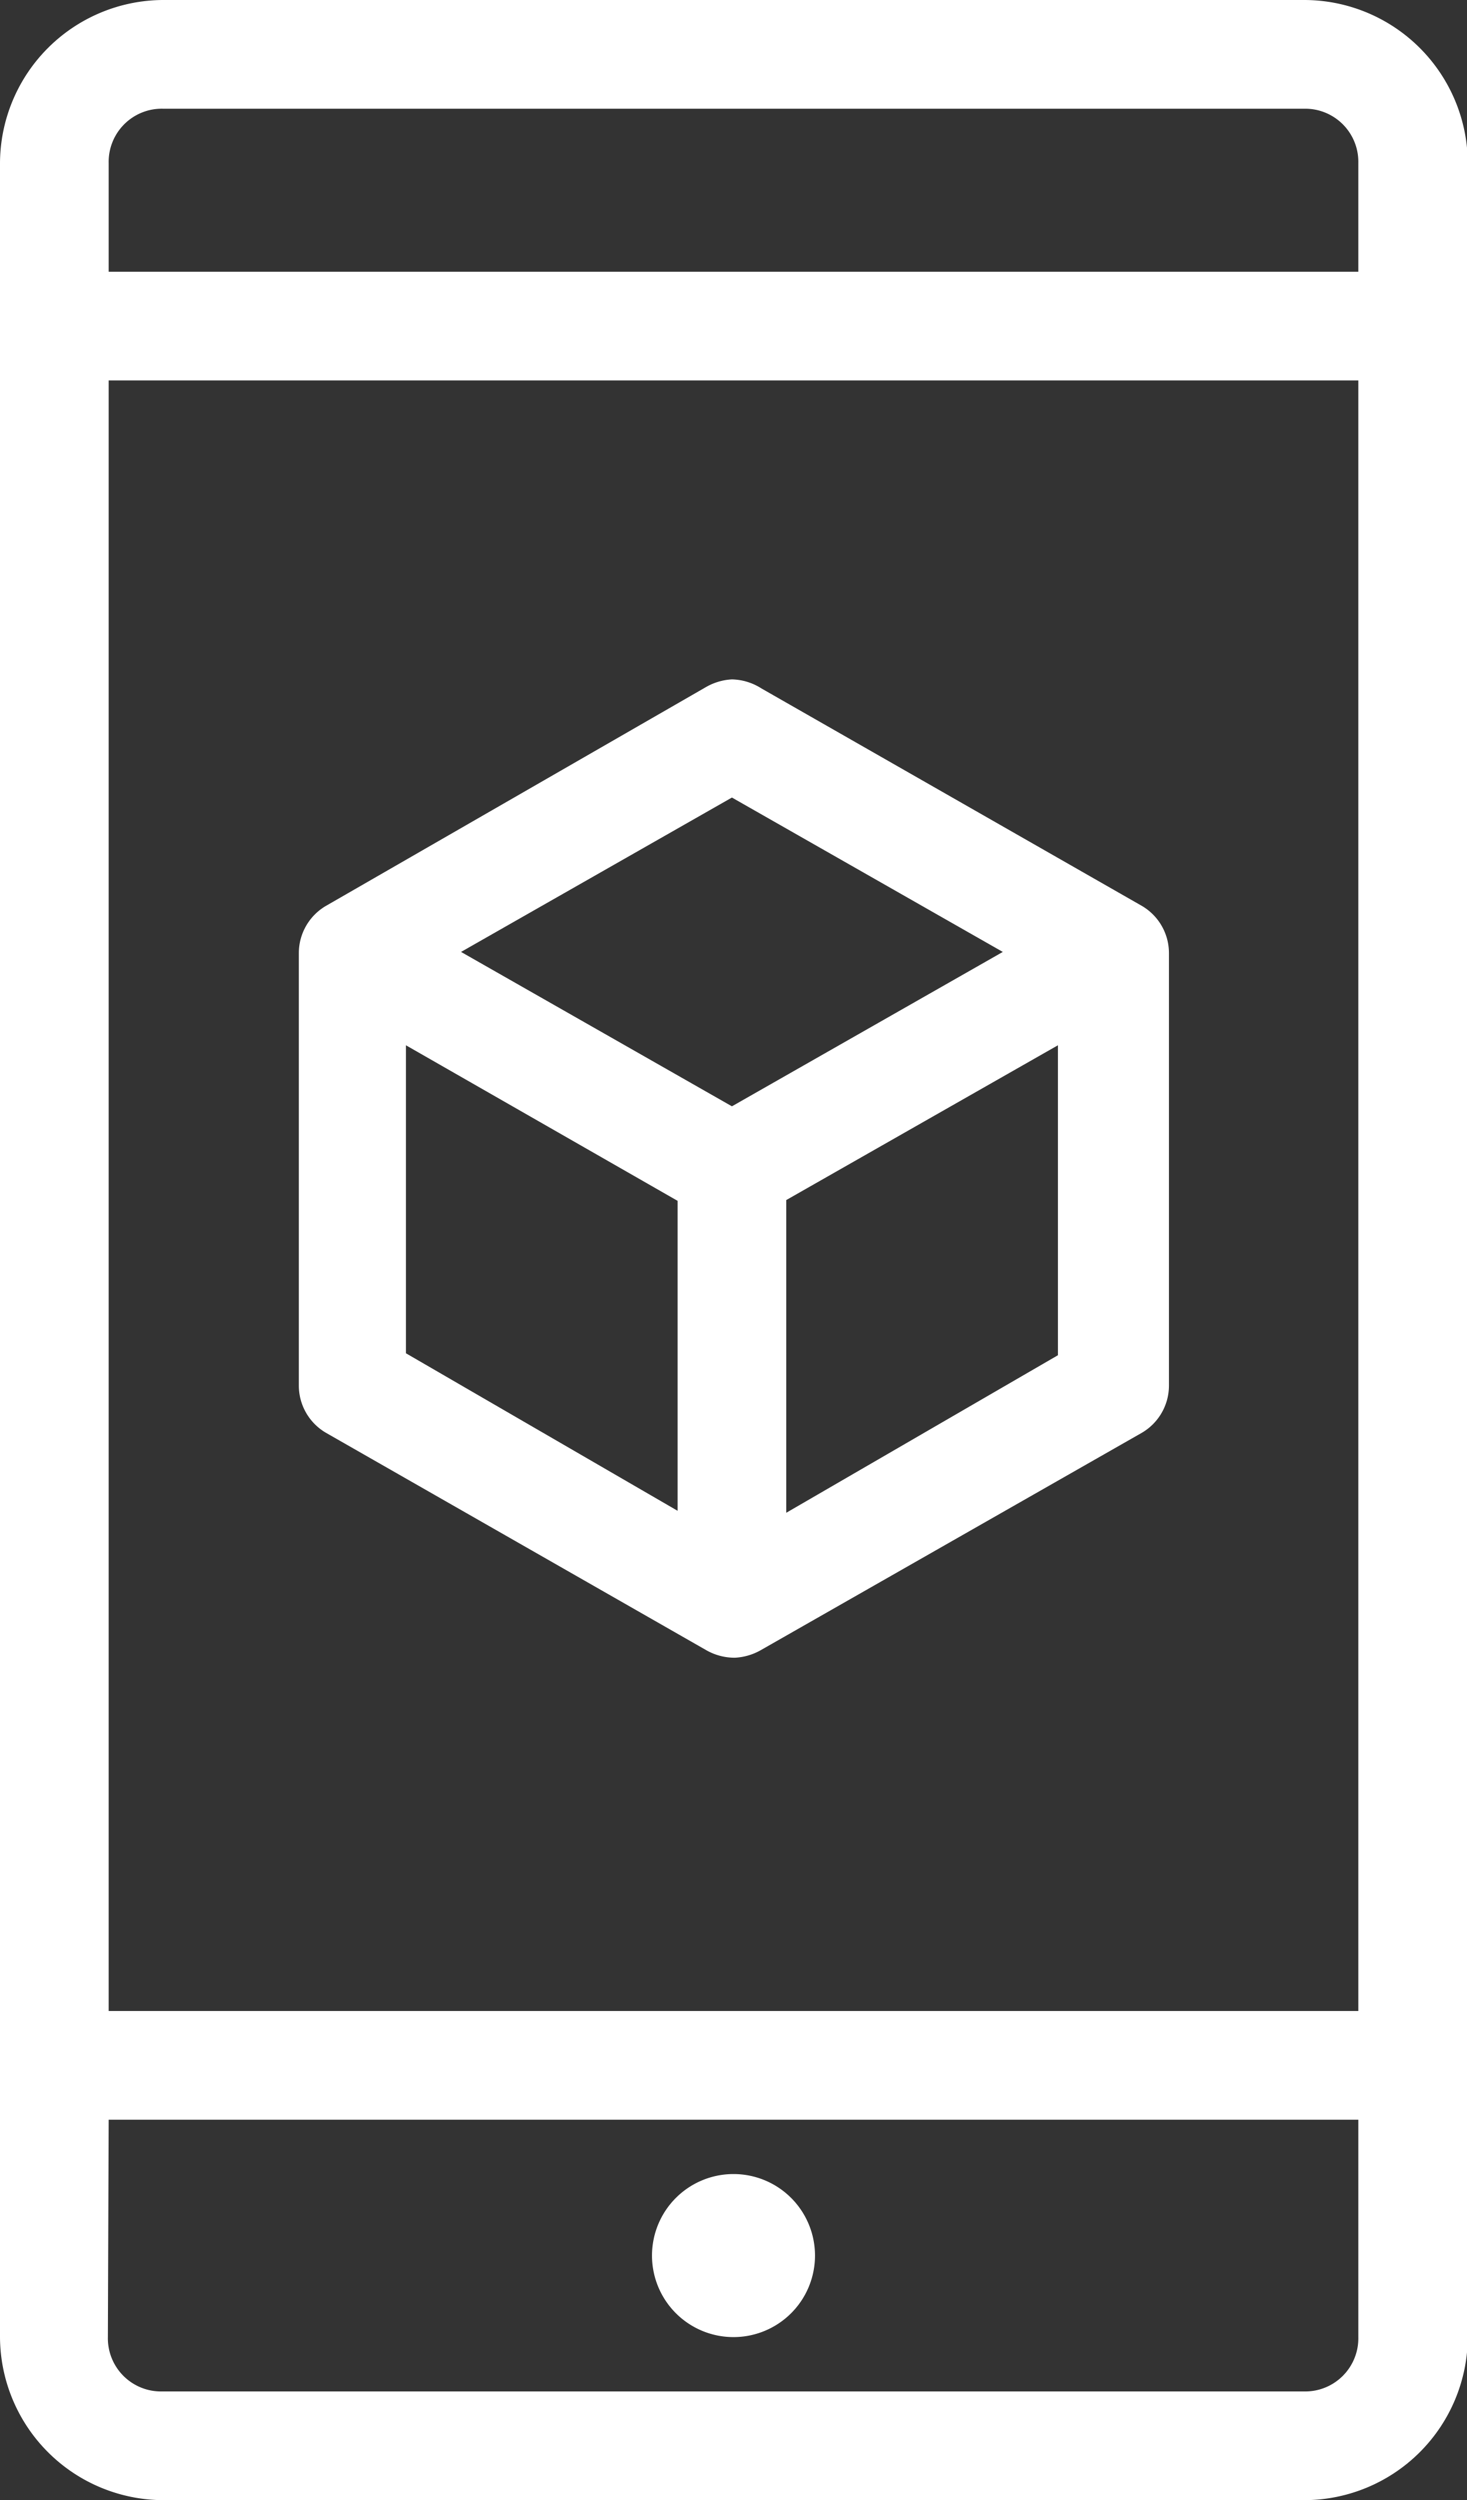 <svg xmlns="http://www.w3.org/2000/svg" viewBox="0 0 37.26 63.48"><rect x="0" y="0" width="37.26" height="63.48" fill="#333333" stroke="none"/><defs><style>.cls-1{fill:#fff;}</style></defs><title>icon-mobile-apps</title><g id="Layer_2" data-name="Layer 2"><g id="Layer_1-2" data-name="Layer 1"><path class="cls-1" d="M4.14,0A4.16,4.16,0,0,0,0,4.14v55.2a4.16,4.16,0,0,0,4.14,4.14h29a4.16,4.16,0,0,0,4.14-4.14V4.14A4.16,4.16,0,0,0,33.12,0Zm0,2.76h29A1.35,1.35,0,0,1,34.5,4.14V6.9H2.76V4.14A1.35,1.35,0,0,1,4.14,2.76ZM2.76,9.66H34.5v41.4H2.76Zm15.83,7.59a1.48,1.48,0,0,0-.65.19L8.28,23a1.39,1.39,0,0,0-.69,1.19v11a1.39,1.39,0,0,0,.69,1.19l9.66,5.52a1.45,1.45,0,0,0,.73.19,1.48,1.48,0,0,0,.65-.19L29,36.38a1.39,1.39,0,0,0,.69-1.19v-11A1.39,1.39,0,0,0,29,23l-9.66-5.52A1.45,1.45,0,0,0,18.59,17.25Zm0,3,6.88,3.92-6.88,3.92-6.88-3.92Zm-8.28,6.29,6.9,3.95v7.87l-6.9-4Zm16.56,0v7.87l-6.9,4V30.47ZM2.76,53.82H34.5v5.52a1.35,1.35,0,0,1-1.38,1.38h-29a1.35,1.35,0,0,1-1.38-1.38ZM18.63,55.2a2.07,2.07,0,1,0,2.07,2.07A2.07,2.07,0,0,0,18.63,55.2Z"/></g></g></svg>